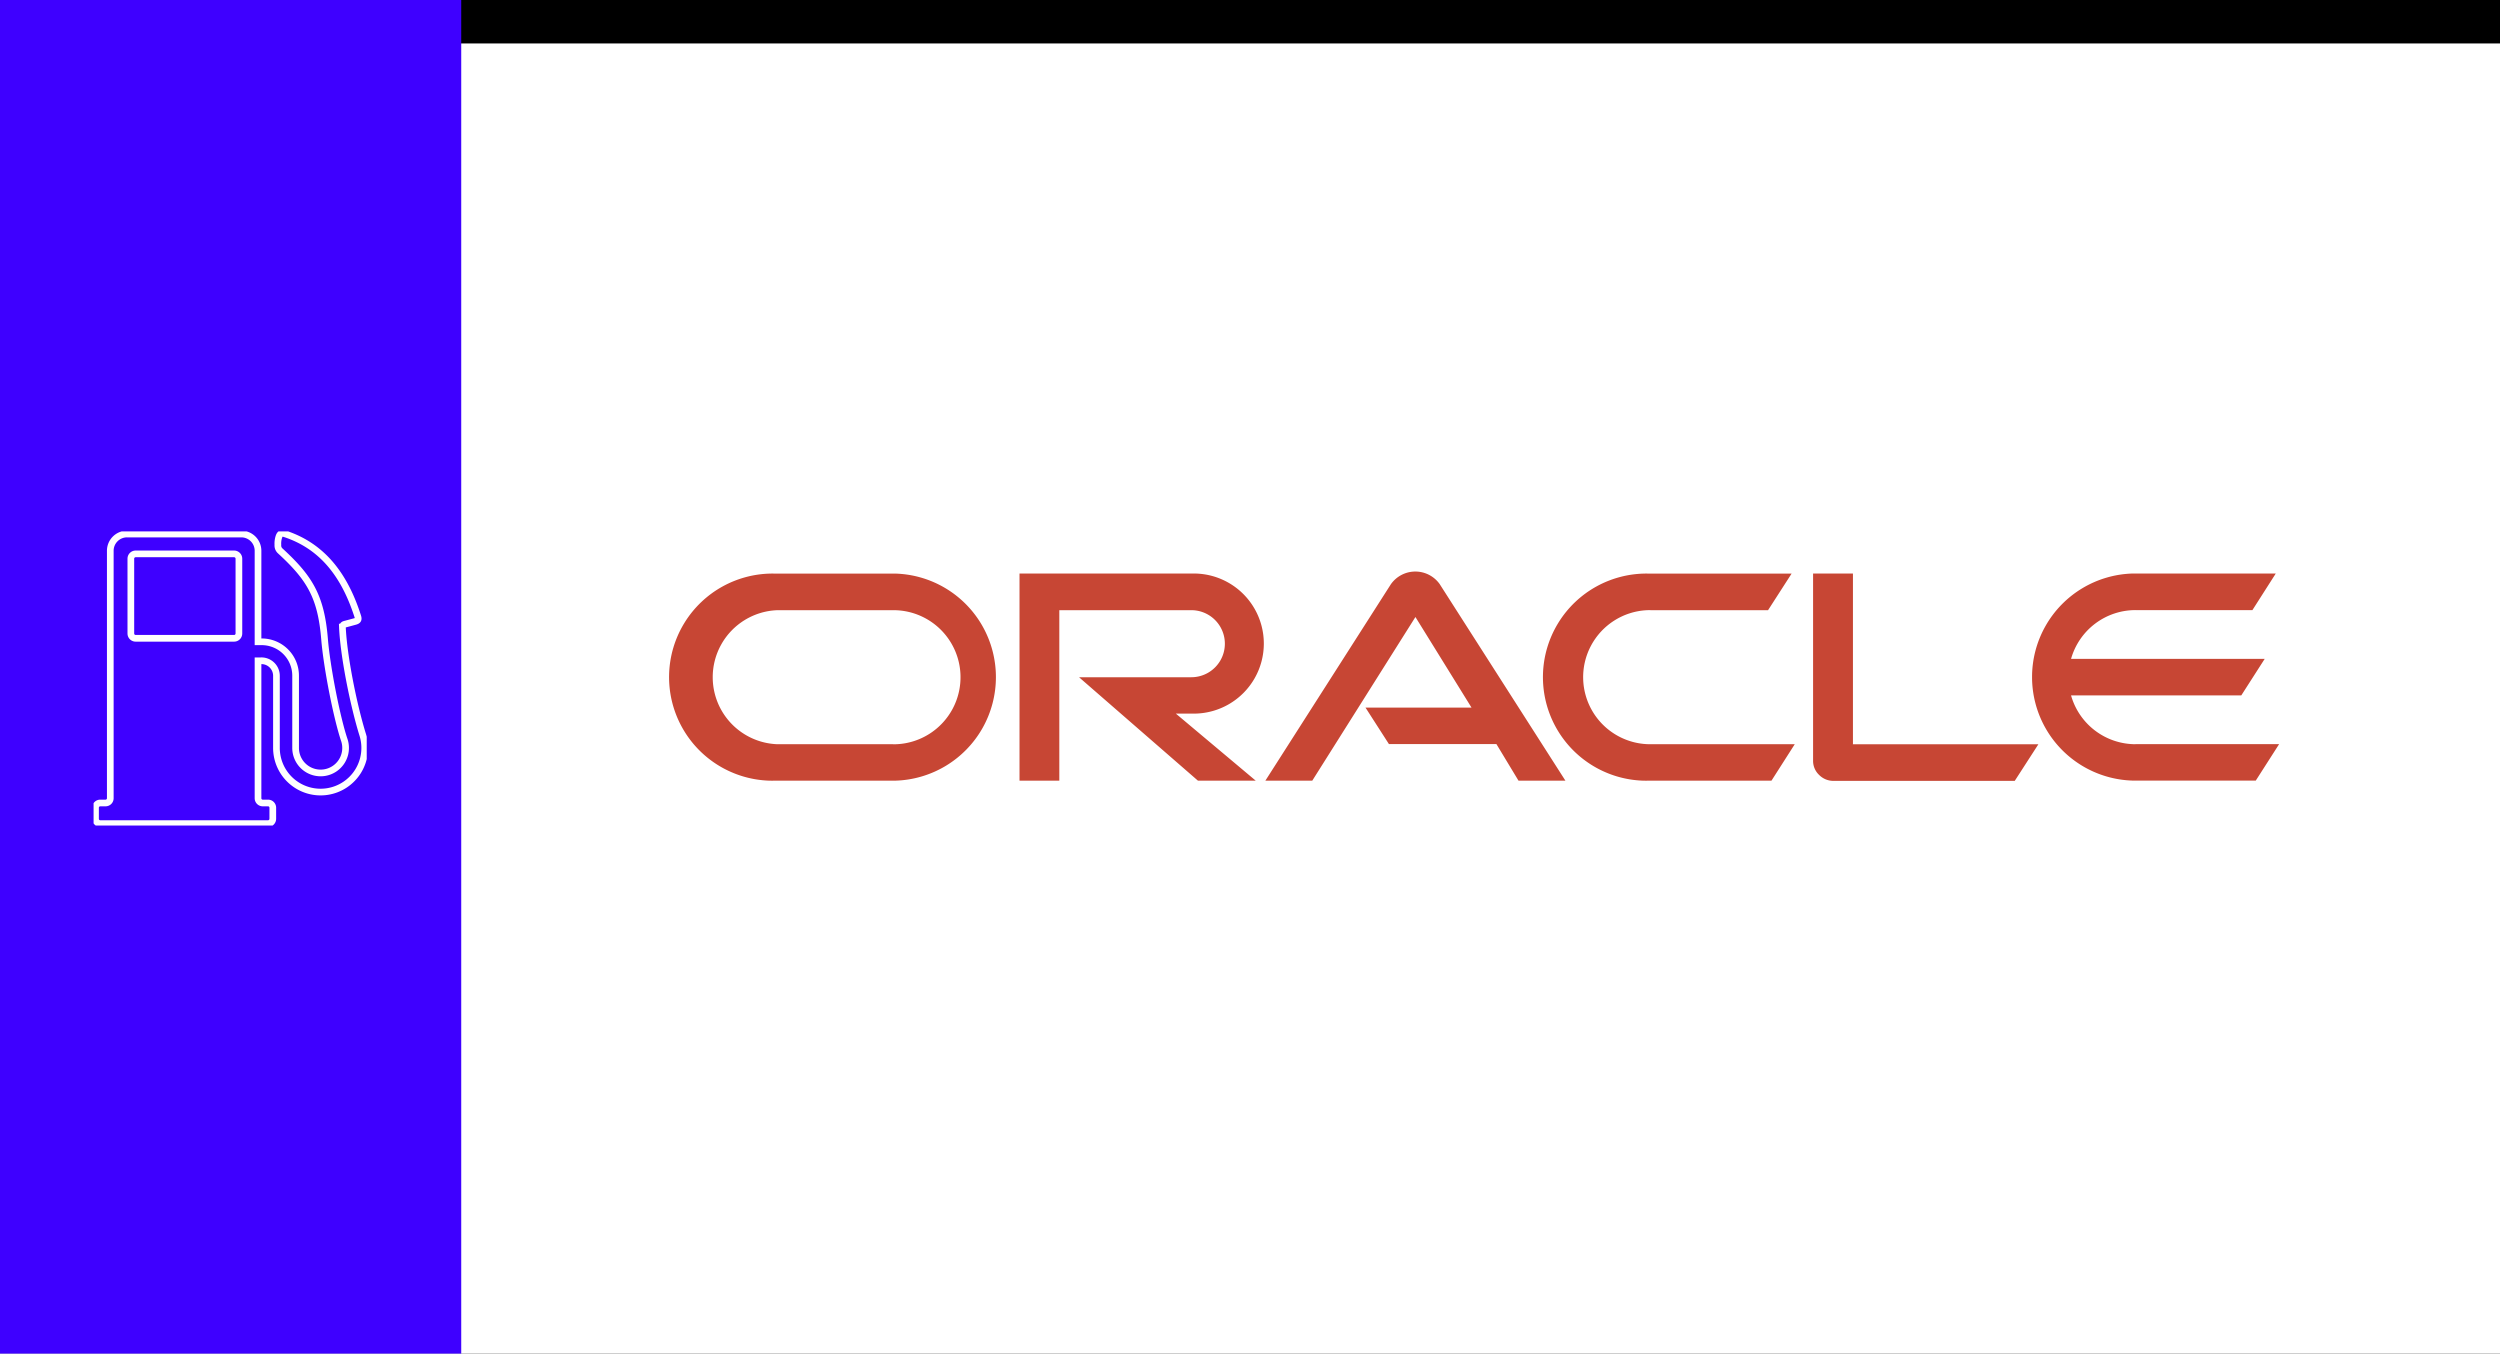 <svg xmlns="http://www.w3.org/2000/svg" xmlns:xlink="http://www.w3.org/1999/xlink" width="748" height="405" viewBox="0 0 748 405">
  <rect x="0" y="0" width="748" height="405" fill="#333333" stroke="none"/>
  <defs>
    <clipPath id="clip-path">
      <rect id="Rectángulo_2947" data-name="Rectángulo 2947" width="481.911" height="62.638" fill="none"/>
    </clipPath>
    <clipPath id="clip-path-2">
      <rect id="Rectángulo_2983" data-name="Rectángulo 2983" width="81.725" height="88" fill="none" stroke="#707070" stroke-width="2"/>
    </clipPath>
    <clipPath id="clip-Ima-oracle">
      <rect width="748" height="405"/>
    </clipPath>
  </defs>
  <g id="Ima-oracle" clip-path="url(#clip-Ima-oracle)">
    <rect width="748" height="405" fill="#fff"/>
    <rect id="Rectángulo_2269" data-name="Rectángulo 2269" width="686" height="13" transform="translate(62)"/>
    <rect id="Rectángulo_3005" data-name="Rectángulo 3005" width="138" height="405" fill="#3e00ff"/>
    <g id="Grupo_9757" data-name="Grupo 9757" transform="translate(200 171.001)">
      <g id="Grupo_9681" data-name="Grupo 9681" transform="translate(0 0)" clip-path="url(#clip-path)">
        <path id="Trazado_6539" data-name="Trazado 6539" d="M208.5,40.719h31.783L223.495,13.608,192.629,62.575H178.594L216.133,3.827a8.948,8.948,0,0,1,14.6-.1l37.643,58.853H254.339l-6.611-10.949H215.57l-7.007-10.907M354.4,51.626V.594H342.473V56.653a5.754,5.754,0,0,0,1.773,4.171,6.019,6.019,0,0,0,4.338,1.814h54.223l7.07-10.949H354.34M157.176,42.513a20.959,20.959,0,1,0,0-41.919H105.038V62.575h11.908V11.564h39.5a10.031,10.031,0,1,1,0,20.063h-33.6l35.579,30.949h17.289l-23.9-20.063h5.36M31.795,62.575H67.811a30.991,30.991,0,0,0,0-61.96H31.795a30.991,30.991,0,0,0-1.608,61.96q.8.022,1.608,0M67,51.668H32.587a20.063,20.063,0,0,1,0-40.1H67a20.063,20.063,0,0,1,1.293,40.1q-.644.022-1.293,0M293.255,62.575h36.768l6.966-10.907h-42.92a20.063,20.063,0,0,1-1.293-40.1q.644-.022,1.293,0H329L336.05.615H293.255a30.991,30.991,0,0,0-1.608,61.96q.8.022,1.608,0M438.97,51.668a20.062,20.062,0,0,1-19.312-14.6h50.928l7.007-10.928H419.658a20.042,20.042,0,0,1,19.312-14.6h34.953L480.909.594H438.156a30.991,30.991,0,0,0,0,61.96h36.768l6.986-10.907H438.949" transform="translate(0.001 0.001)" fill="#c74634"/>
      </g>
    </g>
    <g id="Grupo_9742" data-name="Grupo 9742" transform="translate(28 159.001)">
      <g id="Grupo_9722" data-name="Grupo 9722" transform="translate(0 0)" clip-path="url(#clip-path-2)">
        <path id="Trazado_6582" data-name="Trazado 6582" d="M75.027,27.707c.9-.24,2.452-.654,3.191-.861.878-.245,1.022-.635.758-1.467C75.176,13.459,68.7,4.409,57.112.622c-.88-.288-1.414-.091-1.748.905a6.588,6.588,0,0,0-.3,2.414,2.16,2.16,0,0,0,.7,1.805c8.692,7.991,12.218,13.5,13.266,26.4.674,8.293,3.664,23.584,5.937,30.277a7.479,7.479,0,1,1-14.6,2.264V43.136A10.143,10.143,0,0,0,50.34,32.948H49.121V5.716A5.012,5.012,0,0,0,44.11.7H9.93A5.01,5.01,0,0,0,4.919,5.716V79.759a1.416,1.416,0,0,1-1.432,1.414H1.931A1.415,1.415,0,0,0,.5,82.587v3.324a1.431,1.431,0,0,0,1.431,1.431H52.106a1.434,1.434,0,0,0,1.435-1.431V82.587a1.417,1.417,0,0,0-1.435-1.414H50.553a1.415,1.415,0,0,1-1.432-1.414V38.624h.842a4.5,4.5,0,0,1,4.672,4.512V64.69a13.206,13.206,0,1,0,25.8-3.963c-2.718-8.744-5.7-23.53-6.063-32.192A.875.875,0,0,1,75.027,27.707ZM43.4,30.467A1.433,1.433,0,0,1,41.967,31.9H12.5a1.432,1.432,0,0,1-1.431-1.432V8.075A1.432,1.432,0,0,1,12.5,6.643H41.967A1.434,1.434,0,0,1,43.4,8.075Z" transform="translate(0.079 0.079)" fill="none" stroke="#fff" stroke-width="2"/>
      </g>
    </g>
  </g>
</svg>
